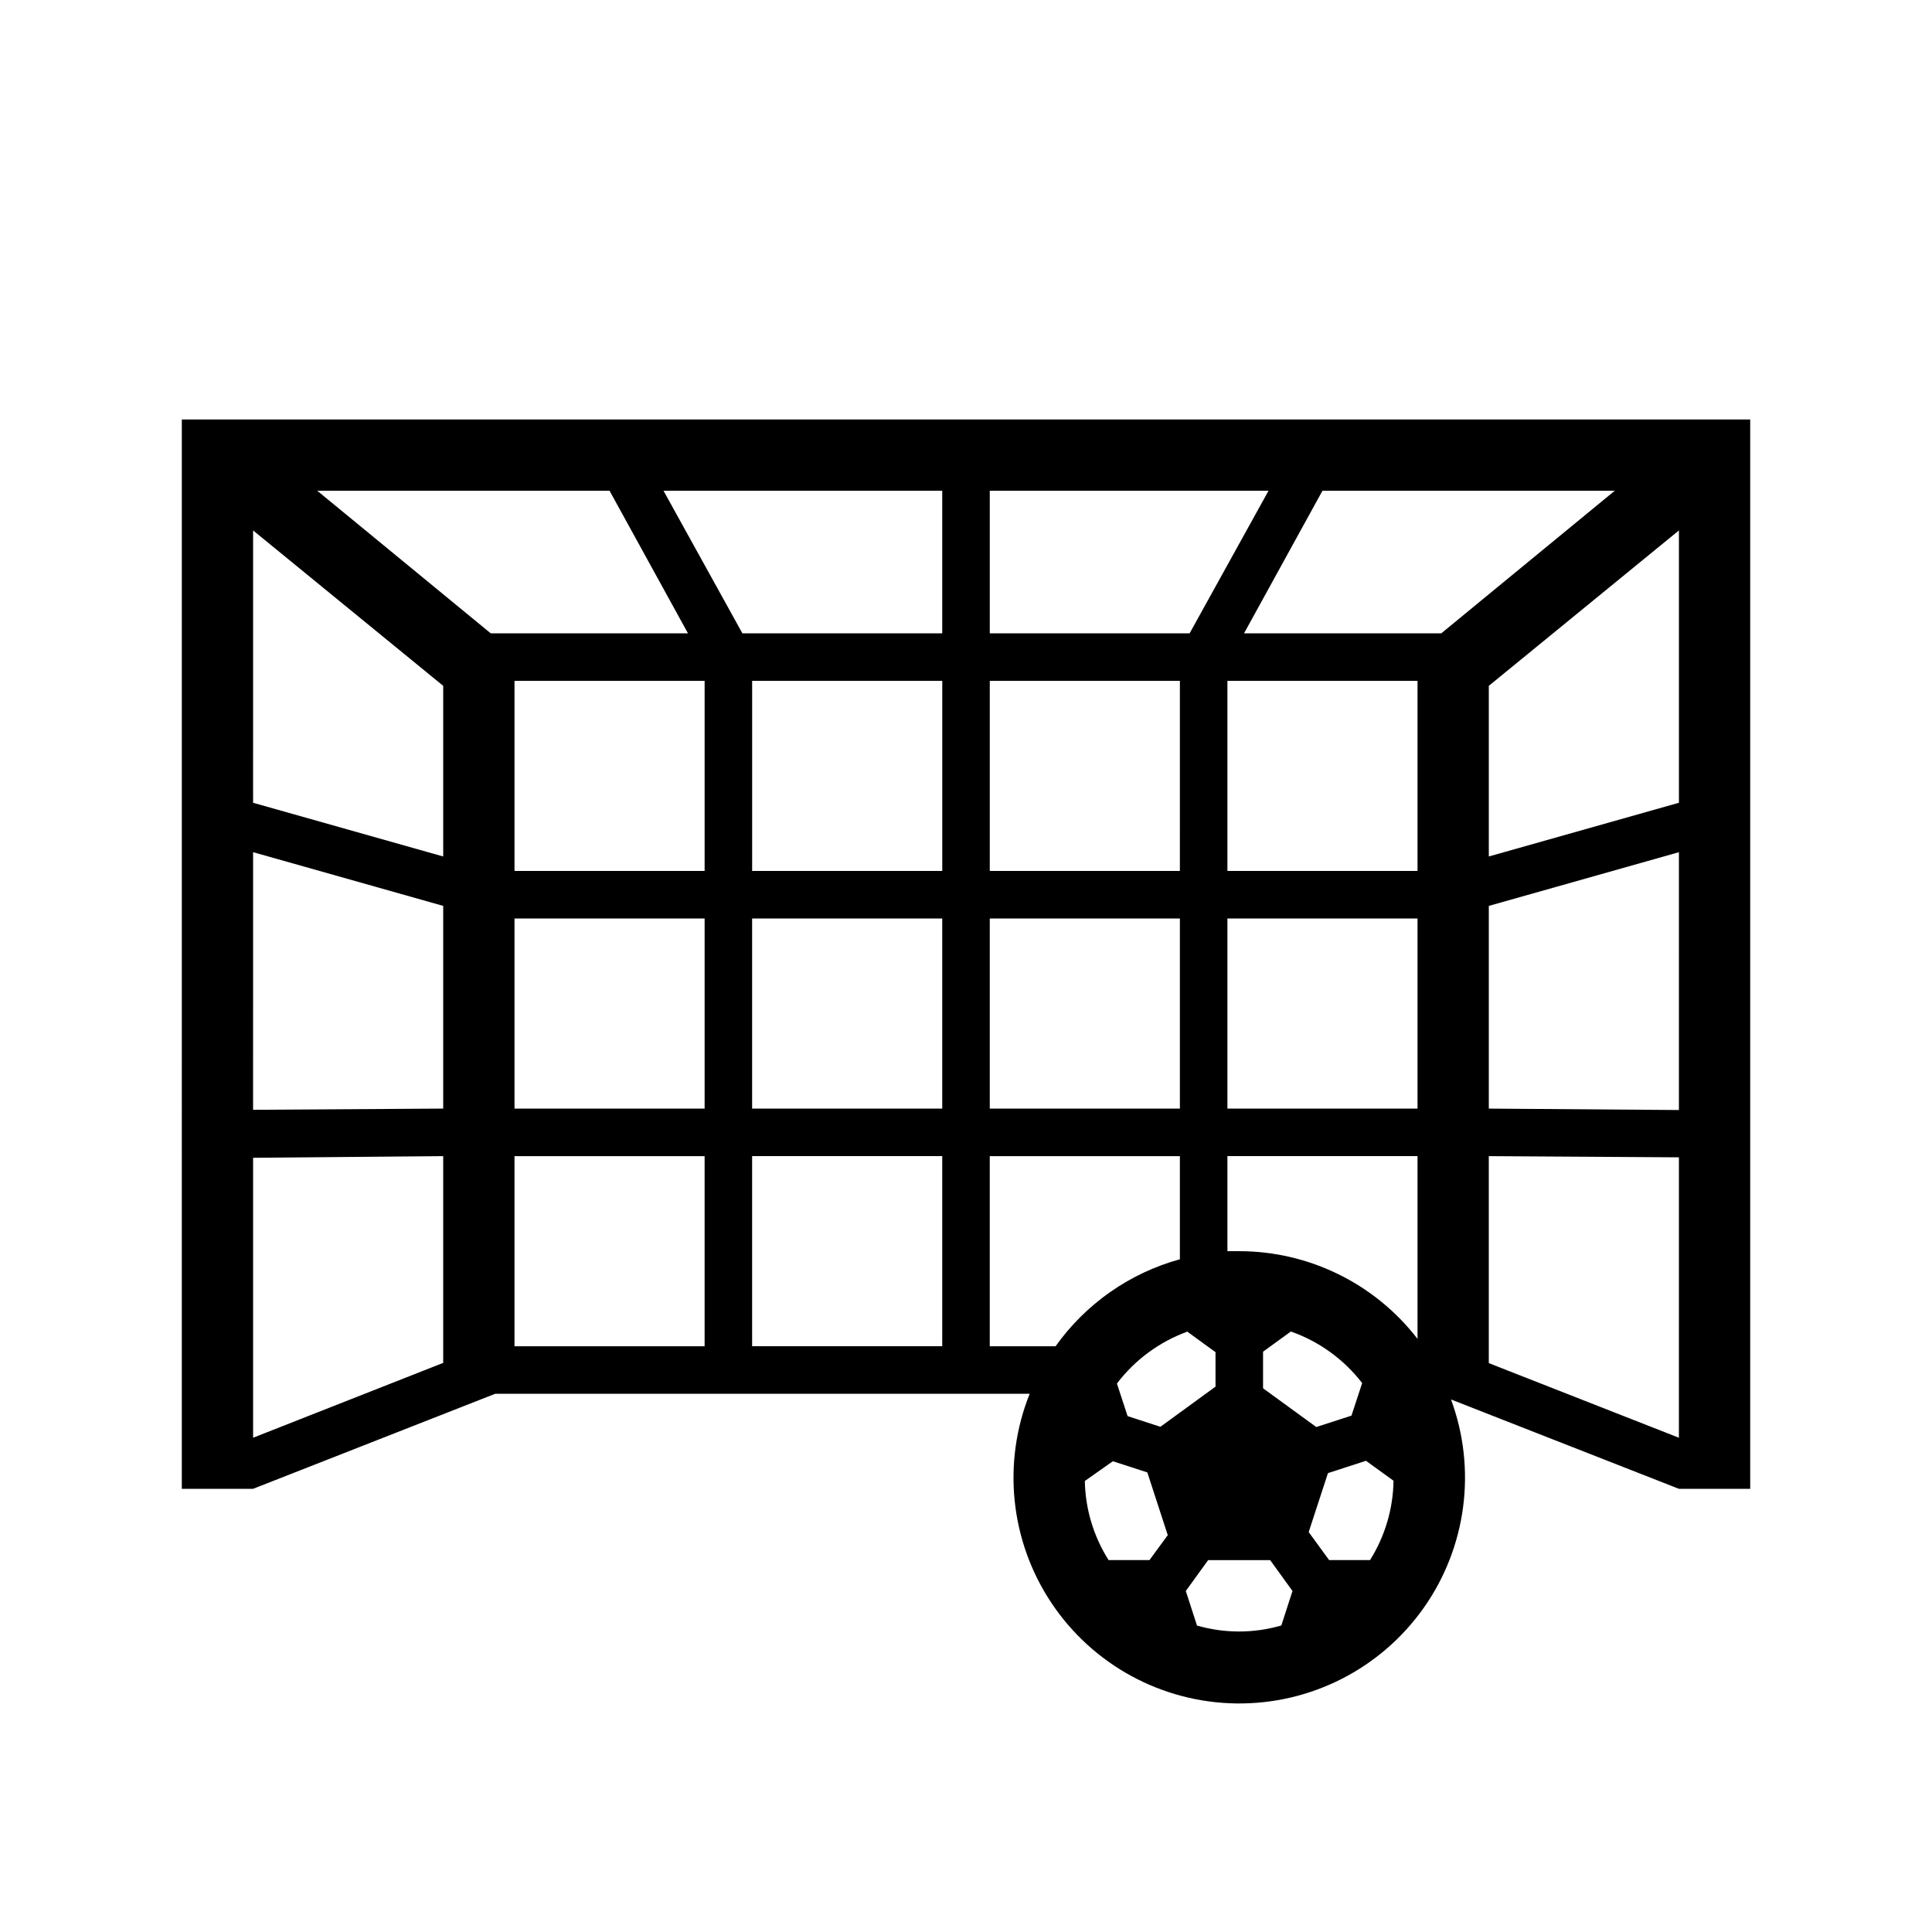 <?xml version="1.0" encoding="UTF-8"?>
<!-- Uploaded to: ICON Repo, www.iconrepo.com, Generator: ICON Repo Mixer Tools -->
<svg fill="#000000" width="800px" height="800px" version="1.1" viewBox="144 144 512 512" xmlns="http://www.w3.org/2000/svg">
 <path d="m192.18 538.55h18.895l64.172-25.191h141.63c-7.328 18.301-5.176 39.039 5.762 55.438 10.938 16.402 29.254 26.363 48.969 26.633 19.711 0.266 38.289-9.195 49.668-25.297 11.375-16.098 14.094-36.77 7.258-55.262l60.395 23.68h18.895v-283.39h-415.64zm151.14-100.76v-50.383h50.383v50.383zm50.383 12.594v50.383h-50.383v-50.383zm-182.63-80.547 50.383 14.234-0.004 53.719-50.383 0.316zm119.66-45.406v50.383h-50.383v-50.383zm62.977 0v50.383h-50.383v-50.383zm125.95 0v50.383h-50.383v-50.383zm-62.98 50.383h-50.379v-50.383h50.383zm-176.33 12.594h50.383v50.383h-50.383zm125.95 0h50.383v50.383h-50.383zm62.977 0h50.383v50.383h-50.383zm50.383 62.977v48.43h-0.004c-11.293-14.645-28.738-23.227-47.23-23.238h-3.148v-25.191zm-26.832 71.793-14.105-10.266v-9.699l7.367-5.352c7.488 2.633 14.051 7.383 18.895 13.668l-2.832 8.629zm-34.07-25.191 7.367 5.352v9.133l-14.609 10.645-8.691-2.832-2.832-8.629c4.793-6.312 11.312-11.102 18.766-13.793zm-19.836 34.258 9.133 2.961 5.414 16.625-4.848 6.613h-10.832c-3.981-6.281-6.16-13.535-6.297-20.969zm57.309 26.199-5.414-7.43 5.102-15.617 10.078-3.273 7.305 5.289h-0.004c-0.109 7.449-2.266 14.727-6.234 21.031zm42.32-173.37 50.383-14.234-0.004 68.328-50.379-0.375zm50.383-27.332-50.383 14.234v-45.219l50.383-41.188zm-62.98-44.902h-52.27l20.781-37.785h77.461zm-66.691 0h-52.961v-37.785h73.871zm-65.559 0h-52.961l-20.906-37.785h73.867zm-67.383 0h-52.27l-45.973-37.785h77.461zm-64.867 13.918v45.219l-50.383-14.234 0.004-72.172zm-50.379 199.26v-74.188l50.379-0.441v54.789zm69.273-74.629h50.383v50.383h-50.383zm125.95 50.383v-50.383h50.383v27.332h-0.004c-13.305 3.664-24.938 11.805-32.934 23.051zm54.914 73.996-2.961-9.133 5.918-8.188h16.438l5.918 8.188-2.961 9.133h0.004c-7.32 2.129-15.098 2.129-22.418 0zm77.336-69.527v-54.852l50.383 0.316-0.004 74.312z"/>
</svg>